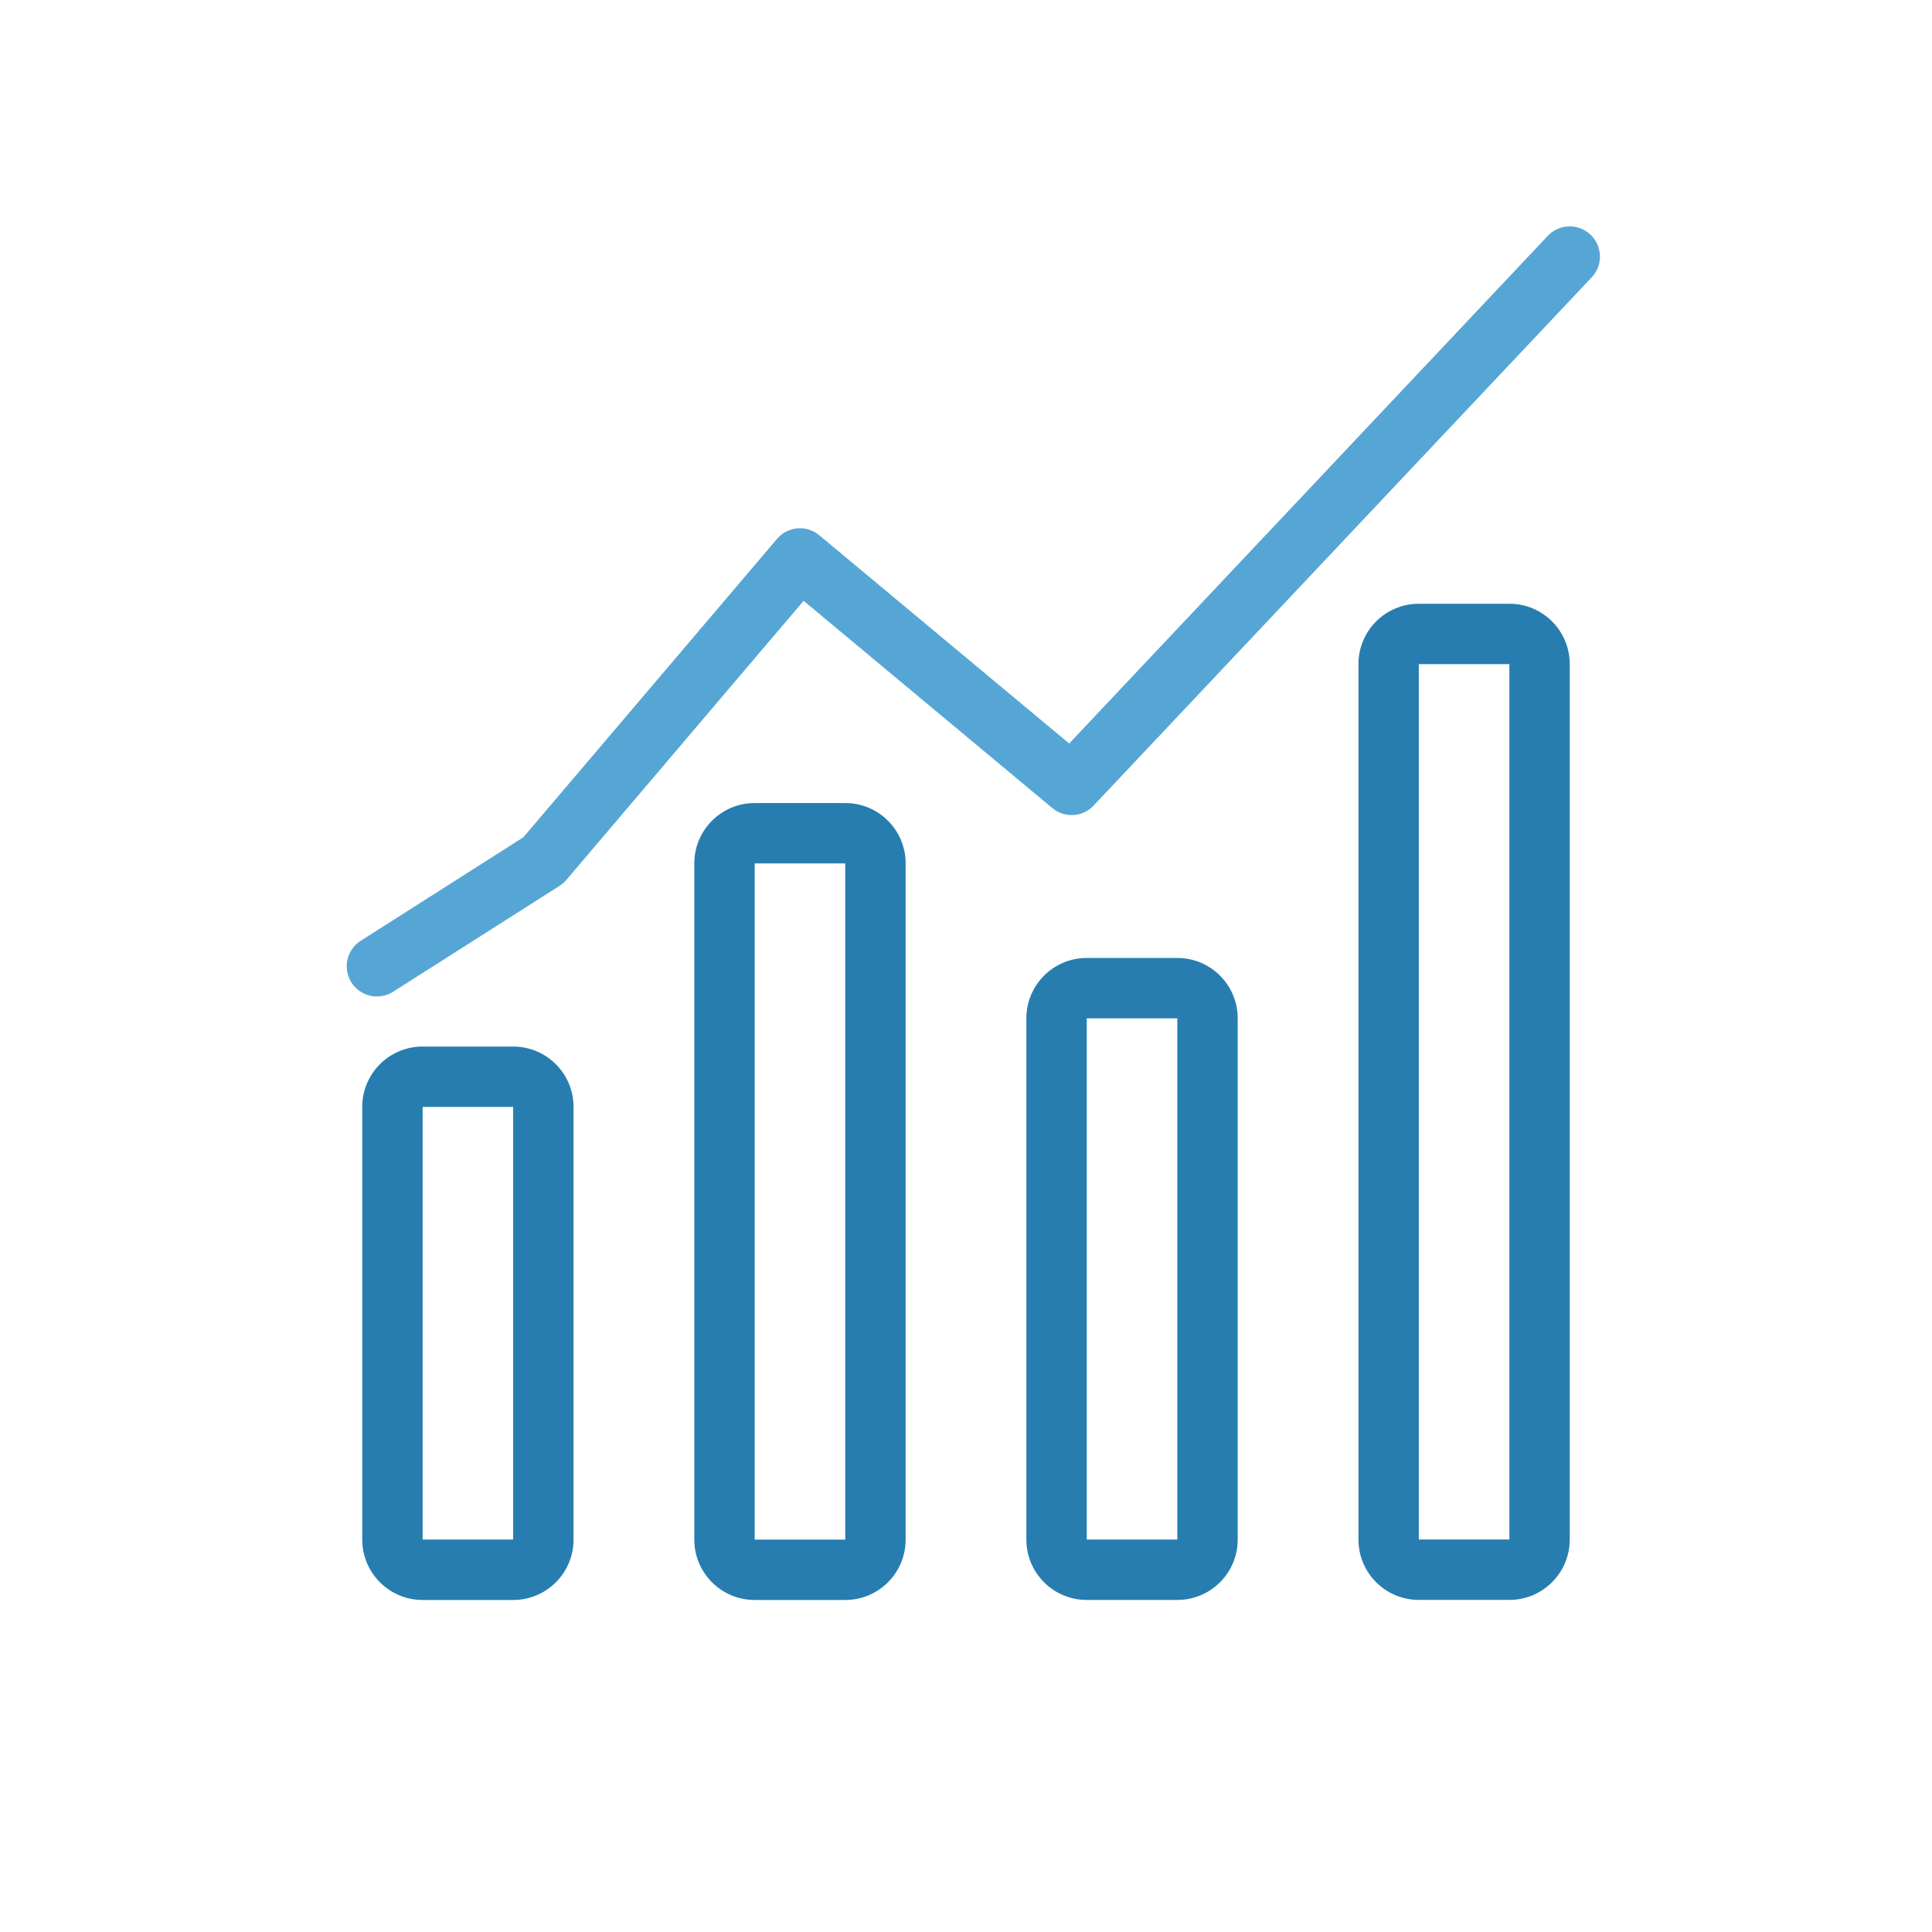 <svg width="54" height="54" viewBox="0 0 54 54" fill="none" xmlns="http://www.w3.org/2000/svg">
    <path fill-rule="evenodd" clip-rule="evenodd" d="M14.344 30.939h-2.531v12.093h2.53V30.94zm-2.531-1.688c-.933 0-1.688.755-1.688 1.688v12.093c0 .932.755 1.688 1.688 1.688h2.53c.933 0 1.688-.756 1.688-1.688V30.94c0-.933-.755-1.688-1.687-1.688h-2.531zM23.625 24.133h-2.531v18.9h2.531v-18.9zm-2.531-1.688c-.932 0-1.688.756-1.688 1.688v18.9c0 .932.756 1.687 1.688 1.687h2.531c.932 0 1.688-.755 1.688-1.687v-18.9c0-.932-.756-1.688-1.688-1.688h-2.531zM32.906 28.463h-2.531v14.569h2.531v-14.57zm-2.531-1.688c-.932 0-1.688.756-1.688 1.688v14.569c0 .932.756 1.687 1.688 1.687h2.531c.932 0 1.688-.755 1.688-1.687v-14.57c0-.931-.756-1.687-1.688-1.687h-2.531zM42.188 18.563h-2.532V43.03h2.532V18.563zm-2.532-1.688c-.932 0-1.687.756-1.687 1.688V43.03c0 .932.755 1.688 1.687 1.688h2.532c.931 0 1.687-.756 1.687-1.688V18.563c0-.932-.755-1.688-1.688-1.688h-2.53z" fill="#277DB0"/>
    <path fill-rule="evenodd" clip-rule="evenodd" d="M44.454 6.558c.339.32.355.854.035 1.193L30.567 22.516a.844.844 0 0 1-1.154.07l-6.952-5.793-6.63 7.8a.845.845 0 0 1-.19.166L11 27.712a.844.844 0 1 1-.906-1.424l4.533-2.885 7.09-8.34a.844.844 0 0 1 1.183-.102l6.984 5.82L43.26 6.593a.844.844 0 0 1 1.193-.035z" fill="#56A6D5"/>
</svg>
